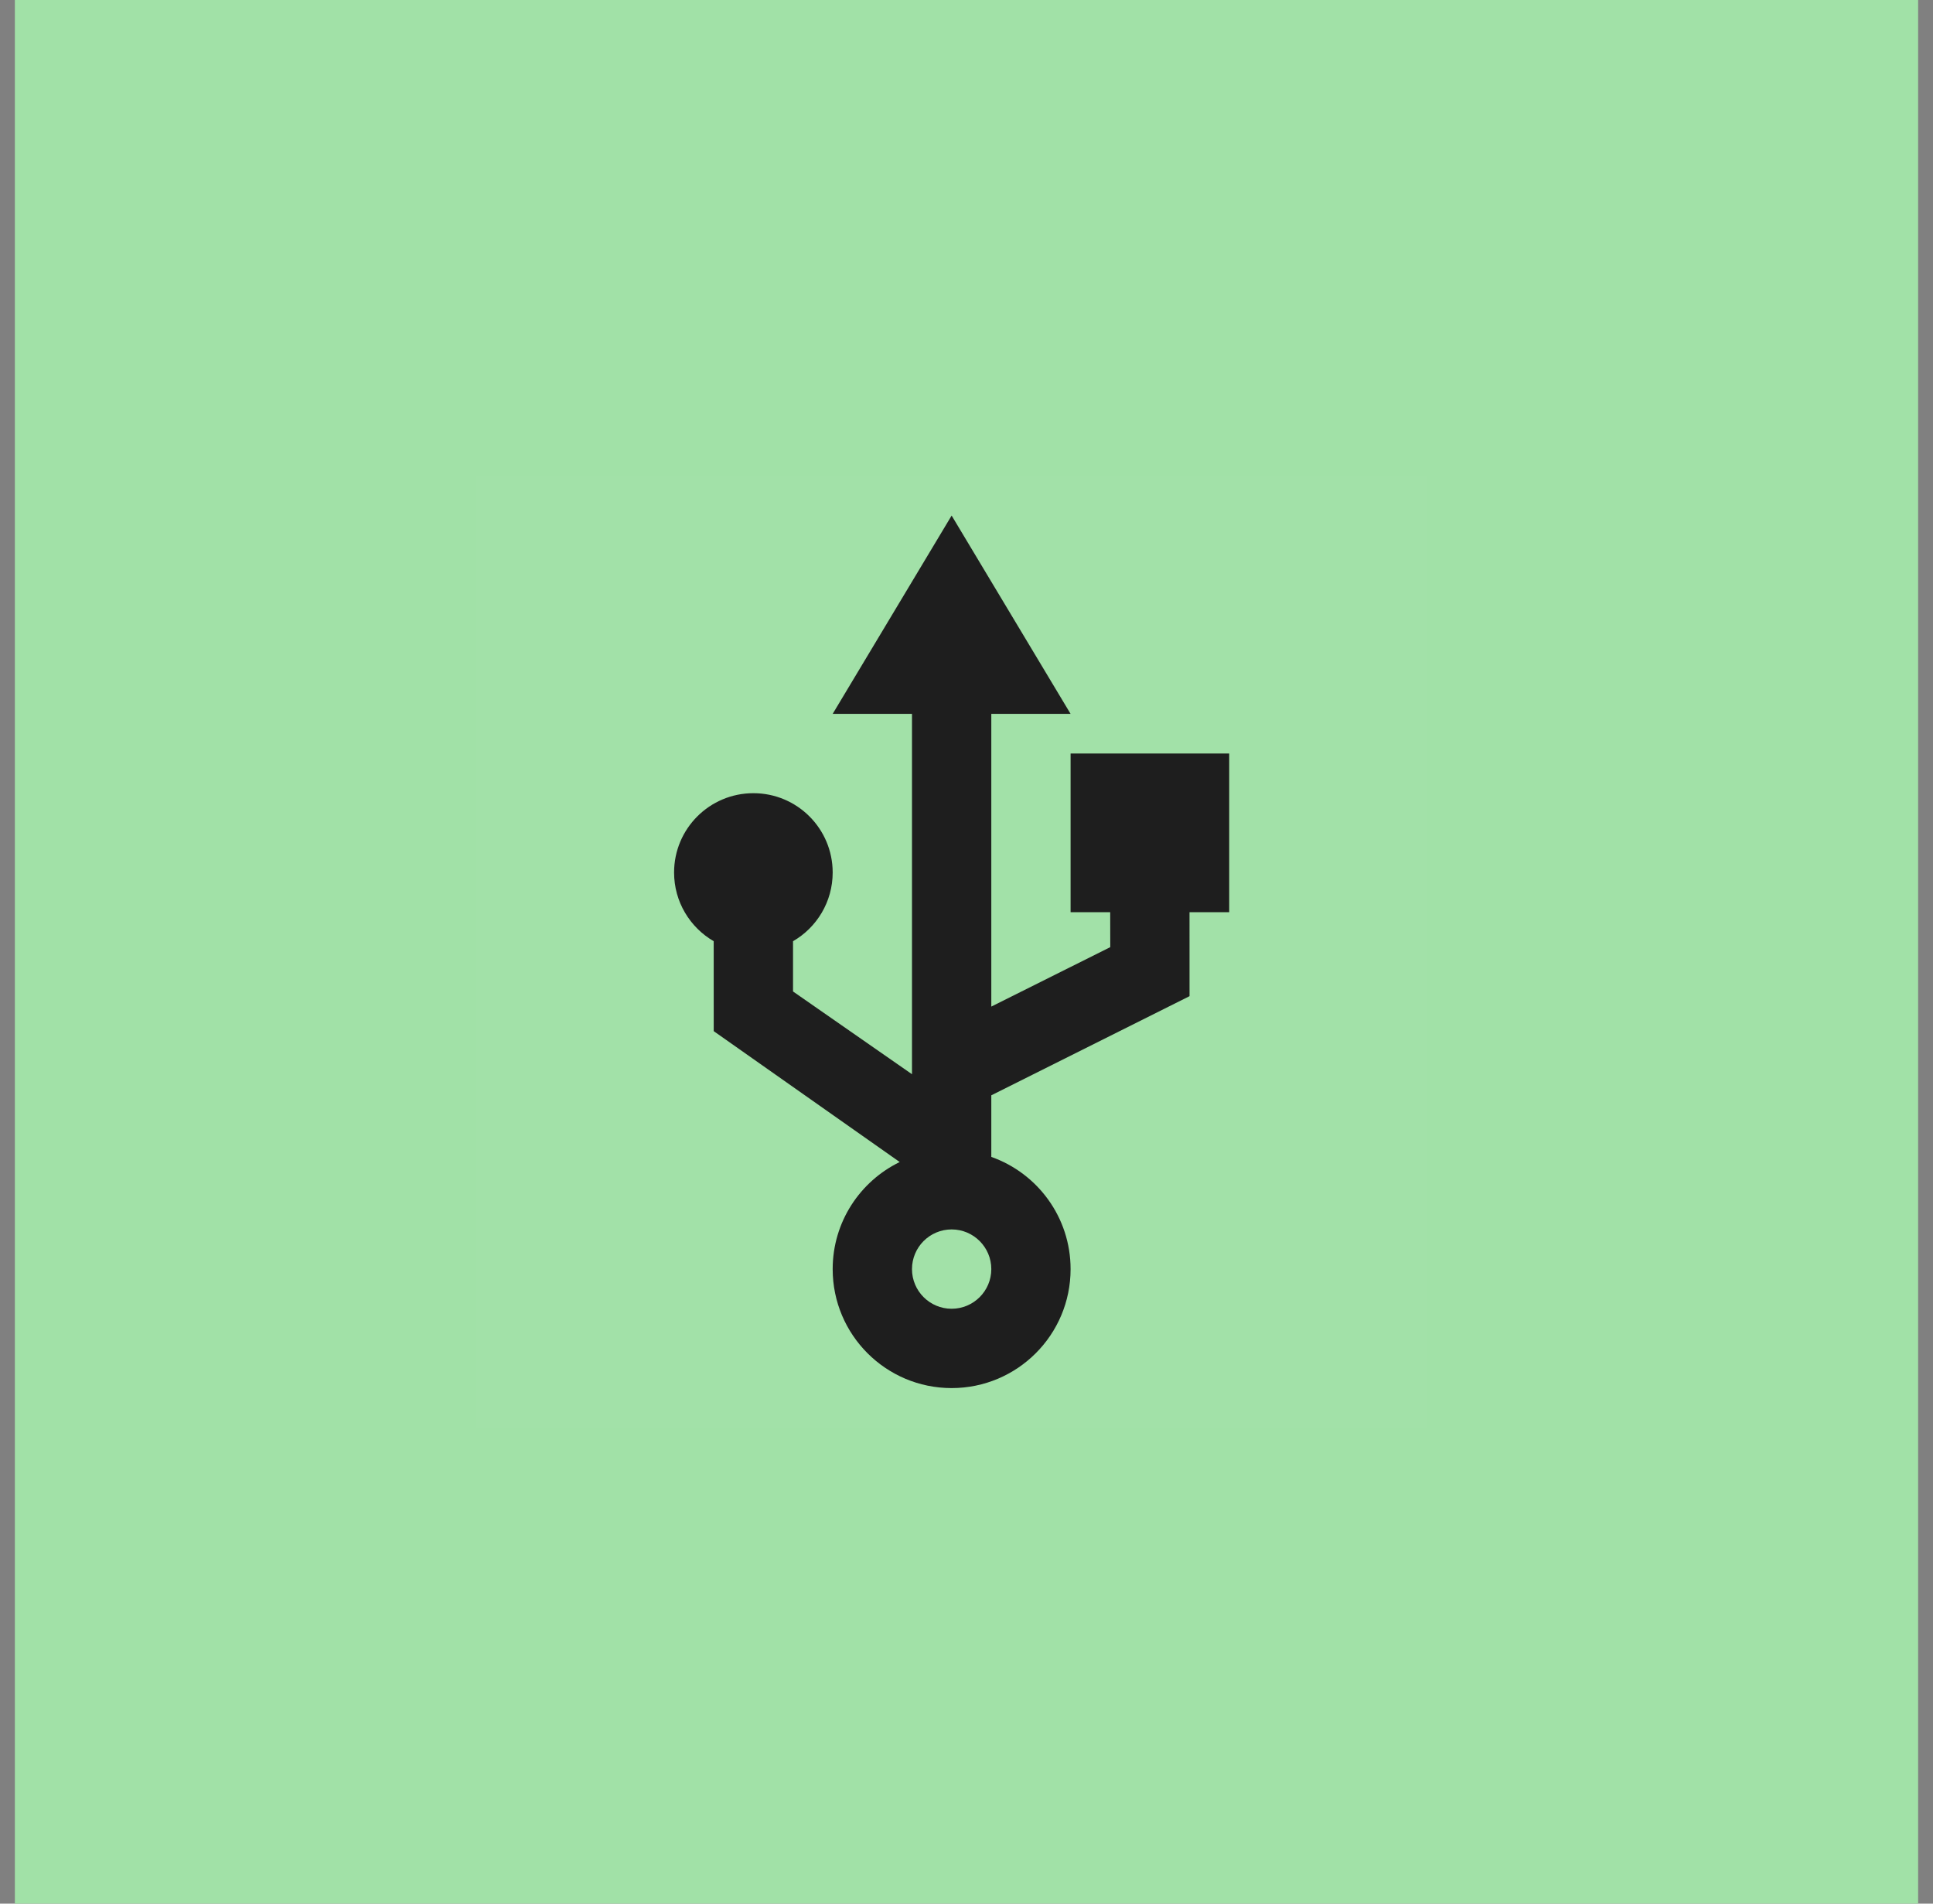 <svg width="65" height="64" viewBox="0 0 65 64" fill="none" xmlns="http://www.w3.org/2000/svg">
<rect x="0" y="0" width="65" height="64" fill="#808080" stroke="none"/>
<rect width="64" height="64" transform="translate(0.5)" fill="#A1E1A7"/>
<g clip-path="url(#clip0_3504_12297)">
<rect width="32" height="32" transform="translate(16 16)" fill="white" fill-opacity="0.01"/>
<g clip-path="url(#clip1_3504_12297)">
<path d="M32 17.333L36 24H33.334V33.841L37.334 31.843L37.332 30.667H36V25.333H41.334V30.667H39.999L40 33.491L33.334 36.824V38.895C34.888 39.444 36 40.925 36 42.667C36 44.876 34.21 46.667 32 46.667C29.791 46.667 28 44.876 28 42.667C28 41.084 28.92 39.716 30.254 39.067L24 34.667L23.999 31.643C23.203 31.181 22.667 30.32 22.667 29.333C22.667 27.86 23.86 26.667 25.334 26.667C26.807 26.667 28 27.86 28 29.333C28 30.32 27.464 31.183 26.667 31.643V33.333L30.667 36.115V24H28L32 17.333ZM32 41.333C31.264 41.333 30.667 41.931 30.667 42.667C30.667 43.403 31.264 44 32 44C32.736 44 33.334 43.403 33.334 42.667C33.334 41.931 32.736 41.333 32 41.333Z" fill="#1E1E1E"/>
</g>
</g>
<defs>
<clipPath id="clip0_3504_12297">
<rect width="32" height="32" fill="white" transform="translate(16 16)"/>
</clipPath>
<clipPath id="clip1_3504_12297">
<rect width="32" height="32" fill="white" transform="translate(16 16)"/>
</clipPath>
</defs>
</svg>
